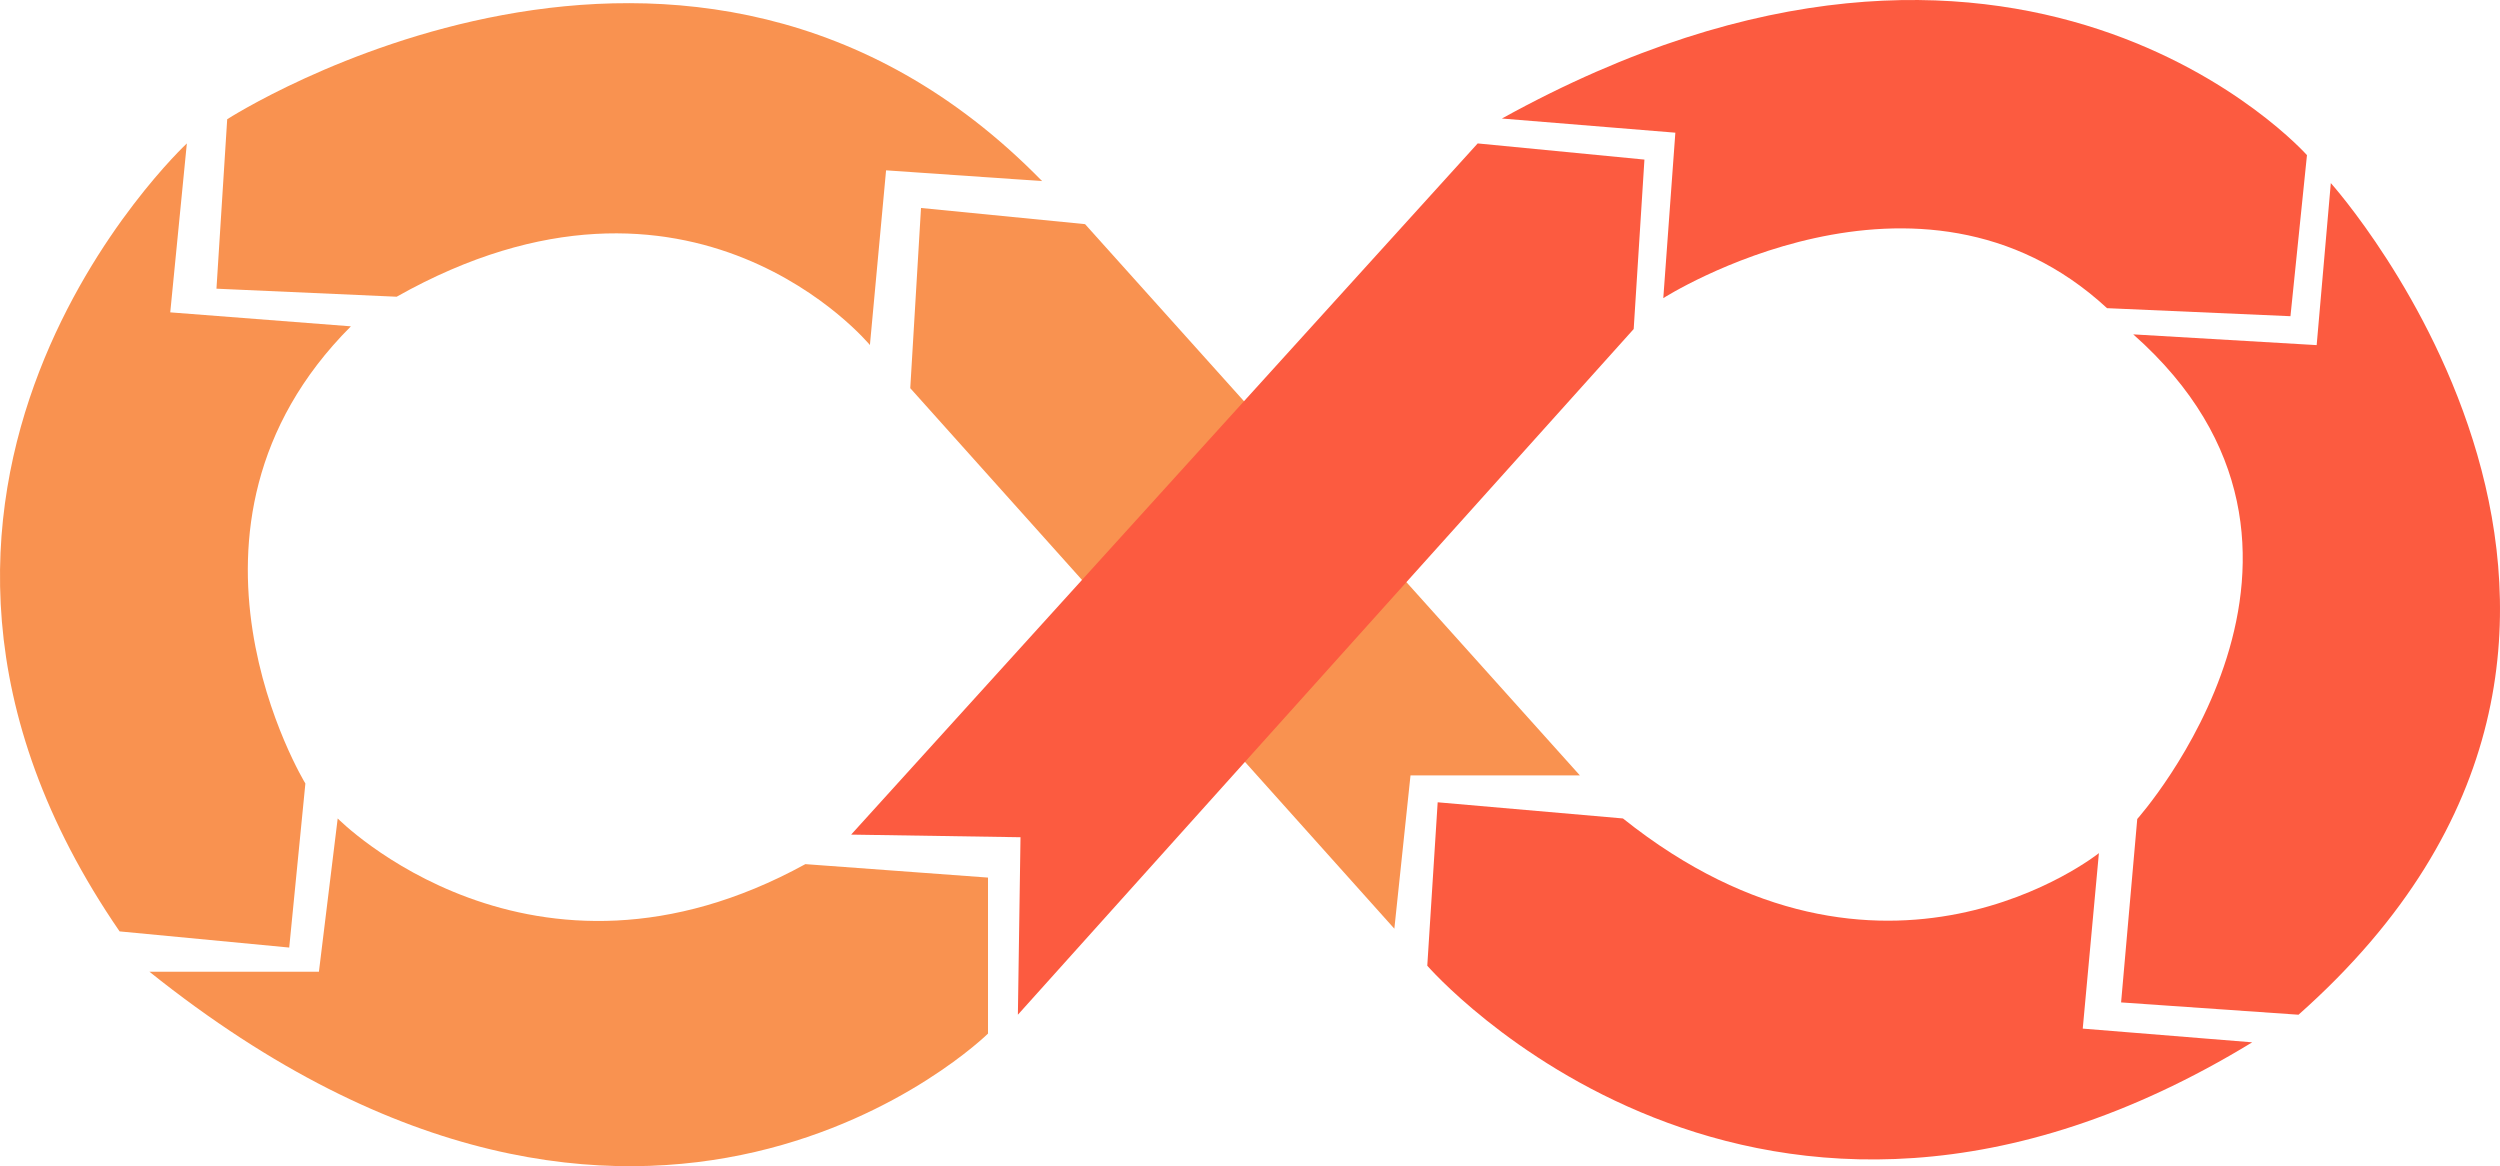 <?xml version="1.0" encoding="UTF-8" standalone="no"?>
<svg
   height="641.475"
   viewBox="-20.21 56.72 183.656 133.513"
   width="1375.121"
   version="1.1"
   id="svg11"
   sodipodi:docname="devops-graphic.svg"
   inkscape:version="1.4.2 (ebf0e940, 2025-05-08)"
   xmlns:inkscape="http://www.inkscape.org/namespaces/inkscape"
   xmlns:sodipodi="http://sodipodi.sourceforge.net/DTD/sodipodi-0.dtd"
   xmlns="http://www.w3.org/2000/svg"
   xmlns:svg="http://www.w3.org/2000/svg">
  <sodipodi:namedview
     id="namedview1"
     pagecolor="#ffffff"
     bordercolor="#000000"
     borderopacity="0.25"
     inkscape:showpageshadow="2"
     inkscape:pageopacity="0.0"
     inkscape:pagecheckerboard="0"
     inkscape:deskcolor="#d1d1d1"
     inkscape:zoom="0.42782617"
     inkscape:cx="1228.3026"
     inkscape:cy="427.74382"
     inkscape:window-width="1872"
     inkscape:window-height="1021"
     inkscape:window-x="61"
     inkscape:window-y="31"
     inkscape:window-maximized="1"
     inkscape:current-layer="svg11" />
  <defs
     id="defs11" />
  <g
     id="g1"
     transform="translate(-72.376,-20.52)">
    <g
       fill="#0d2c40"
       id="g4"
       style="fill:#f99250;fill-opacity:1">
      <path
         d="m 93.09,176.17 20.91,1.54 v 17.86 c 0,0 -39.07,38.48 -96,-7.08 h 19.4 l 2.15,-17.55 c 0,0 22.14,22.47 53.54,5.23 z"
         id="path1"
         style="fill:#f99250;fill-opacity:1" />
      <path
         d="m 22.28,93.66 c 0,0 -42.49,39.56 -7.7,90.21 l 19.42,1.85 1.85,-18.78 c 0,0 -17.85,-29.25 5.21,-52.34 L 20.38,113 Z"
         id="path2"
         style="fill:#f99250;fill-opacity:1" />
      <path
         d="m 26.9,90.89 c 0,0 53,-34.17 93.29,7.08 l -17.86,-1.23 -1.85,20 c 0,0 -20.32,-24.62 -54.18,-5.53 l -20.63,-0.92 z"
         id="path3"
         style="fill:#f99250;fill-opacity:1" />
      <path
         d="m 105.1,121.68 1.23,-20.63 18.78,1.85 56.65,63.11 h -19.39 l -1.85,17.55 z"
         id="path4"
         style="fill:#f99250;fill-opacity:1" />
    </g>
    <g
       fill="#02d35f"
       id="g8"
       style="fill:#fc5b40;fill-opacity:1">
      <path
         d="m 98.33,172.79 71.73,-79.13 19.09,1.85 -1.23,19.4 -70.5,78.5 0.3,-20.32 z"
         id="path5"
         style="fill:#fc5b40;fill-opacity:1" />
      <path
         d="m 172.83,90.81 19.86,1.62 -1.38,18.94 c 0,0 29.32,-18.71 50.8,1.15 l 21,0.92 L 265,95 c 0,0 -32.82,-37 -92.17,-4.19 z"
         id="path6"
         style="fill:#fc5b40;fill-opacity:1" />
      <path
         d="m 245.11,115.52 21,1.23 1.62,-18.55 c 0,0 45.95,51.19 -3.7,95.21 l -20.31,-1.41 1.85,-21 c 0,0 27.48,-30.77 -0.46,-55.48 z"
         id="path7"
         style="fill:#fc5b40;fill-opacity:1" />
      <path
         d="m 186.69,170.94 -21.21,-1.85 -1.19,18.71 c 0,0 37.64,43.41 94.44,8.77 l -19.4,-1.57 1.85,-20.09 c 0,0 -24.71,19.81 -54.49,-3.97 z"
         id="path8"
         style="fill:#fc5b40;fill-opacity:1" />
    </g>
  </g>
</svg>
